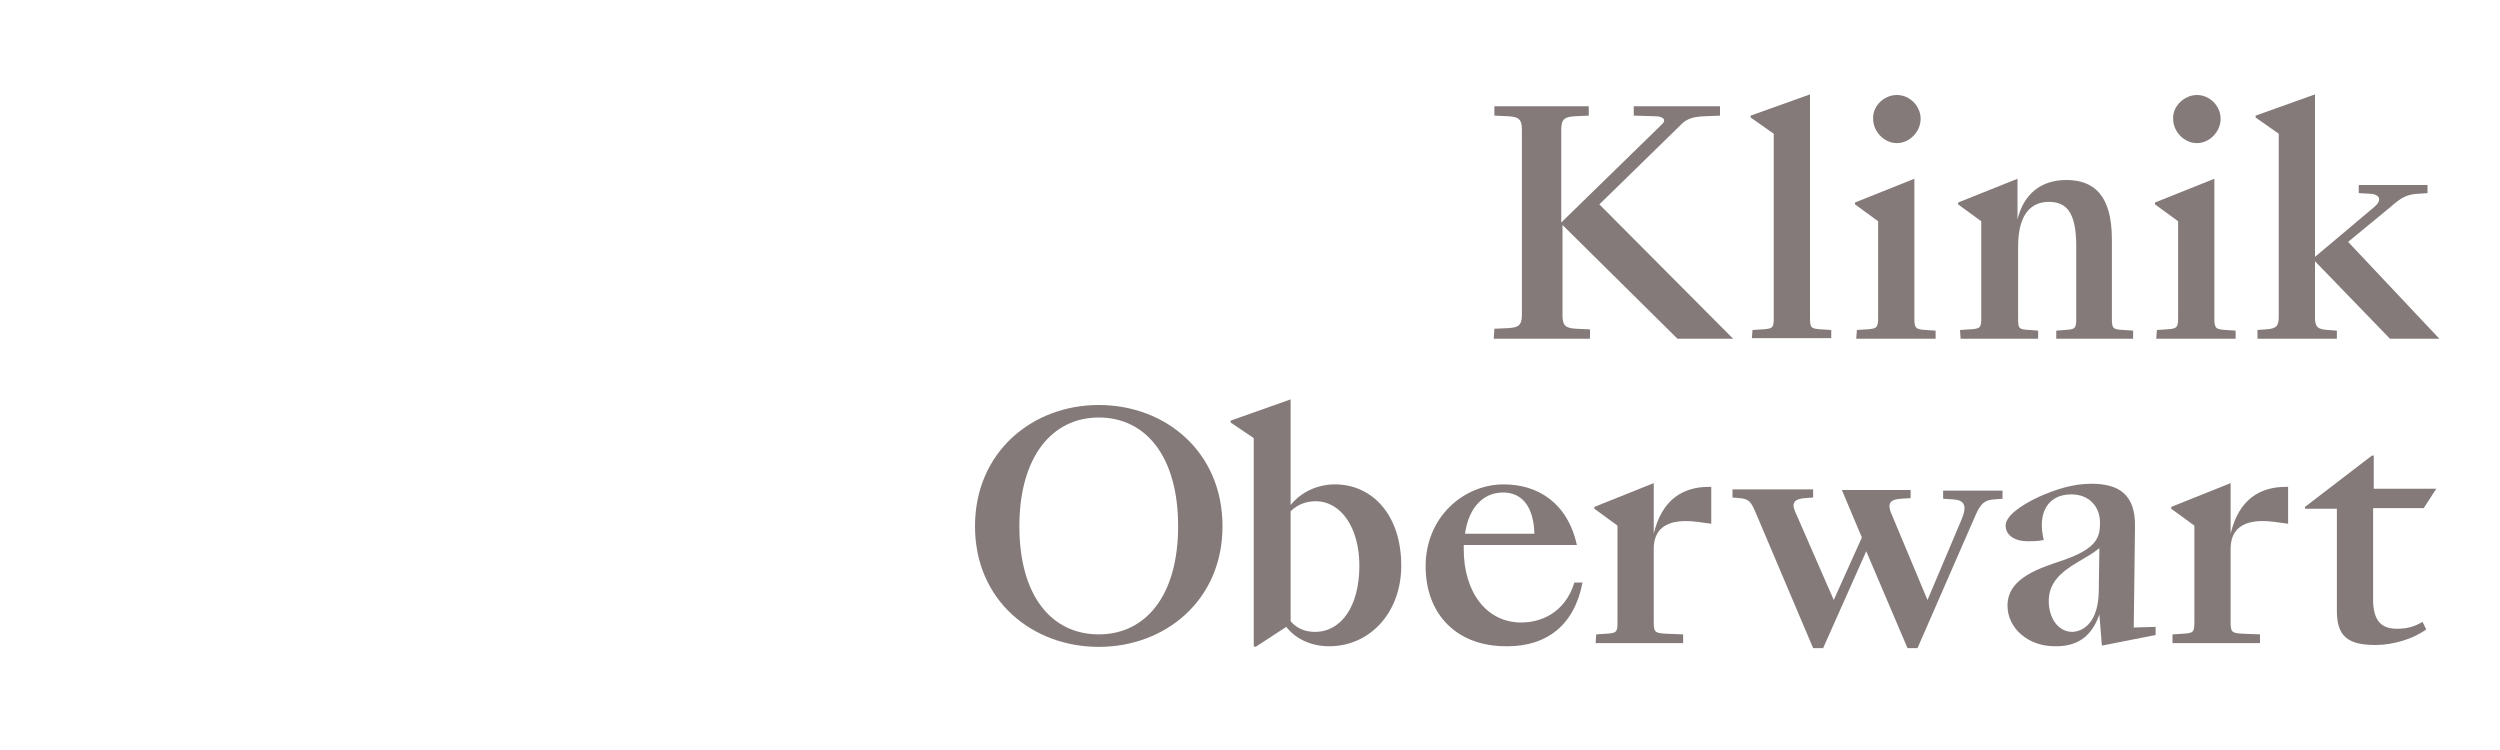 <?xml version="1.0" encoding="UTF-8"?>
<svg xmlns="http://www.w3.org/2000/svg" version="1.1" xml:space="preserve" viewBox="0 0 400 120">
     <path fill="#847A79" d="m239.1,52.6l2.2,-0.1c1.6,-0.1 2.2,-0.4 2.2,-2.1l0,-29.7c0,-1.7 -0.6,-2 -2.2,-2.1l-2.2,-0.1l0,-1.5l15.1,0l0,1.5l-2.2,0.1c-1.6,0.1 -2.2,0.4 -2.2,2.1l0,14.9l16.1,-15.7c0.7,-0.6 0.4,-1.3 -1.1,-1.3l-3.4,-0.1l0,-1.5l13.8,0l0,1.5l-2.5,0.1c-2.1,0.1 -3,0.5 -4,1.6l-12.8,12.5l21.4,21.5l-8.9,0l-18.4,-18.2l0,14.5c0,1.7 0.6,2 2.2,2.1l2.2,0.1l0,1.5l-15.4,0l0.1,-1.6l0,0zm10.7,-17l0,0l0,0z" id="svg_1"></path>
     <path fill="#847A79" d="m280.4,52.8l1.5,-0.1c1.7,-0.1 1.9,-0.2 1.9,-1.8l0,-29.5l-3.7,-2.6l0,-0.3l9.5,-3.4l0,35.8c0,1.6 0.2,1.7 1.9,1.8l1.5,0.1l0,1.3l-12.7,0l0.1,-1.3l0,0z" id="svg_2"></path>
     <path fill="#847A79" d="m297.1,52.8l1.5,-0.1c1.6,-0.1 1.9,-0.2 1.9,-1.8l0,-15.5l-3.7,-2.7l0,-0.3l9.5,-3.8l0,22.4c0,1.6 0.3,1.7 1.9,1.8l1.5,0.1l0,1.3l-12.7,0l0.1,-1.4l0,0zm6.4,-37.6c2.1,0 3.8,1.8 3.8,3.8c0,2.1 -1.8,3.9 -3.8,3.9c-2,0 -3.8,-1.8 -3.8,-3.9c-0.1,-2 1.7,-3.8 3.8,-3.8z" id="svg_3"></path>
     <path fill="#847A79" d="m313.6,52.8l1.5,-0.1c1.7,-0.1 1.9,-0.2 1.9,-1.8l0,-15.5l-3.7,-2.7l0,-0.3l9.5,-3.8l0,6.5c1,-4.1 3.8,-6.3 7.8,-6.3c4.4,0 7.3,2.4 7.3,9.5l0,12.7c0,1.6 0.2,1.7 1.9,1.8l1.5,0.1l0,1.3l-12.3,0l0,-1.3l1.3,-0.1c1.7,-0.1 1.9,-0.2 1.9,-1.8l0,-11.6c0,-5.5 -1.6,-7.1 -4.4,-7.1c-2.6,0 -4.9,1.7 -4.9,7.1l0,11.6c0,1.6 0.1,1.7 1.9,1.8l1.3,0.1l0,1.3l-12.4,0l-0.1,-1.4l0,0z" id="svg_4"></path>
     <path fill="#847A79" d="m345.1,52.8l1.5,-0.1c1.6,-0.1 1.9,-0.2 1.9,-1.8l0,-15.5l-3.7,-2.7l0,-0.3l9.5,-3.8l0,22.4c0,1.6 0.3,1.7 1.9,1.8l1.5,0.1l0,1.3l-12.7,0l0.1,-1.4l0,0zm6.4,-37.6c2.1,0 3.8,1.8 3.8,3.8c0,2.1 -1.8,3.9 -3.8,3.9c-2,0 -3.8,-1.8 -3.8,-3.9c-0.1,-2 1.8,-3.8 3.8,-3.8z" id="svg_5"></path>
     <path fill="#847A79" d="m361.1,52.8l1.4,-0.1c1.7,-0.1 2.1,-0.5 2.1,-2l0,-29.3l-3.7,-2.6l0,-0.3l9.5,-3.4l0,26l9.5,-8c1.2,-1 1,-2 -0.7,-2.1l-1.8,-0.1l0,-1.3l11,0l0,1.3l-1.5,0.1c-1.9,0.1 -2.8,0.7 -4.4,2.1l-6.8,5.6l14.6,15.5l-7.9,0l-12,-12.4l0,9c0,1.5 0.4,1.9 2.1,2l1.4,0.1l0,1.3l-12.7,0l0,-1.4l-0.1,0z" id="svg_6"></path>
     <path fill="#847A79" d="m156,84.2c0,-11.9 9.2,-19.4 19.8,-19.4c10.7,0 19.8,7.5 19.8,19.4c0,11.9 -9.2,19.3 -19.8,19.3c-10.6,0 -19.8,-7.4 -19.8,-19.3zm32.5,0c0,-11.2 -5.2,-17.4 -12.7,-17.4c-7.4,0 -12.7,6.2 -12.7,17.4c0,11.2 5.2,17.3 12.7,17.3c7.5,0 12.7,-6.2 12.7,-17.3z" id="svg_7"></path>
     <path fill="#847A79" d="m224.2,90.5c0,7.6 -5.1,12.9 -11.5,12.9c-3.1,0 -5.5,-1.3 -6.9,-3.1l-4.9,3.2l-0.3,-0.1l0,-33.3l-3.7,-2.5l0,-0.3l9.6,-3.4l0,16.9c1.6,-2 4.2,-3.3 7.1,-3.3c5.8,0 10.6,4.7 10.6,13zm-17.7,-8.7l0,17.6c1.1,1.3 2.6,1.7 3.9,1.7c4.2,0 7.1,-4.1 7.1,-10.6c0,-6 -2.9,-10.3 -7,-10.3c-1.3,0 -2.8,0.4 -4,1.6z" id="svg_8"></path>
     <path fill="#847A79" d="m228.1,90.6c0,-7.9 6.1,-13.1 12.5,-13.1c5.4,0 10.2,2.9 11.7,9.7l-18.1,0c0,0.2 0,0.5 0,0.7c0,6.8 3.6,11.7 9.2,11.7c3.1,0 7,-1.5 8.5,-6.4l1.3,0c-1.3,6.9 -5.8,10.2 -12,10.2c-8.1,0.1 -13.1,-5.1 -13.1,-12.8zm6.3,-5.2l11.1,0c-0.1,-4.1 -1.8,-6.6 -5,-6.6c-3.1,0 -5.5,2.3 -6.1,6.6z" id="svg_9"></path>
     <path fill="#847A79" d="m255.4,101.5l1.5,-0.1c1.7,-0.1 1.9,-0.2 1.9,-1.8l0,-15.5l-3.7,-2.7l0,-0.3l9.5,-3.8l0,8.1c1.3,-5.5 4.7,-7.5 8.8,-7.5l0.4,0l0,5.9l-2.2,-0.3c-5.4,-0.7 -7,1.5 -7,4.3l0,11.9c0,1.6 0.4,1.6 2.1,1.7l2.6,0.1l0,1.4l-14,0l0.1,-1.4l0,0z" id="svg_10"></path>
     <path fill="#847A79" d="m280.9,82c-0.7,-1.6 -1,-2.2 -2.6,-2.3l-1.1,-0.1l0,-1.3l12.9,0l0,1.3l-1.3,0.1c-1.6,0.1 -2.2,0.7 -1.6,2.1l6.2,14.2l4.5,-10l-3.2,-7.6l11,0l0,1.3l-1.6,0.1c-1.6,0.1 -2.1,0.7 -1.6,2.1l5.9,14.1l5.5,-13c0.9,-2.2 0.3,-3 -1.4,-3.1l-1.6,-0.1l0,-1.3l9.5,0l0,1.3l-1.3,0.1c-1.6,0.1 -2.2,0.7 -3,2.5l-9.3,21.3l-1.6,0l-6.6,-15.5l-6.9,15.5l-1.6,0l-9.2,-21.7z" id="svg_11"></path>
     <path fill="#847A79" d="m321.2,96.9c0,-4.5 5.2,-6 9,-7.3c5.4,-1.9 5.8,-3.7 5.8,-6c0,-2.5 -1.7,-4.5 -4.6,-4.5c-3.6,0 -5.5,2.8 -4.4,7.3c-1,0.2 -1.8,0.2 -2.5,0.2c-2.5,0 -3.6,-1.2 -3.6,-2.5c0,-1.5 2.3,-3.2 5.3,-4.6c2.5,-1.1 5.3,-2.1 8.4,-2.1c4.3,0 7.1,1.6 7,6.9l-0.2,16.1l3.5,-0.1l0,1.3l-8.6,1.7l-0.4,-5c-1.3,3.8 -3.8,5.1 -6.9,5.1c-4.5,0.1 -7.8,-2.9 -7.8,-6.5zm14.6,-2.2l0.1,-7c-1.1,0.9 -1.9,1.3 -3.4,2.2c-2.9,1.7 -4.7,3.4 -4.7,6.3c0,2.4 1.3,4.9 3.8,4.9c2,-0.1 4.1,-1.8 4.2,-6.4z" id="svg_12"></path>
     <path fill="#847A79" d="m347.7,101.5l1.5,-0.1c1.7,-0.1 1.9,-0.2 1.9,-1.8l0,-15.5l-3.7,-2.7l0,-0.3l9.5,-3.8l0,8.1c1.3,-5.5 4.7,-7.5 8.8,-7.5l0.4,0l0,5.9l-2.2,-0.3c-5.4,-0.7 -7,1.5 -7,4.3l0,11.9c0,1.6 0.4,1.6 2.1,1.7l2.6,0.1l0,1.4l-14,0l0,-1.4l0.1,0z" id="svg_13"></path>
     <path fill="#847A79" d="m383.5,100.6c1.8,0 2.9,-0.4 4.1,-1.1l0.6,1.2c-2,1.5 -5.3,2.5 -8.1,2.5c-4.2,0 -6.2,-1.2 -6.2,-5.4l0,-16.4l-5.1,0l0,-0.3l10.7,-8.2l0.3,0l0,5.3l10,0l-2,3.1l-8.1,0l0,15c0.1,3.3 1.6,4.3 3.8,4.3z" id="svg_14"></path>
</svg>
